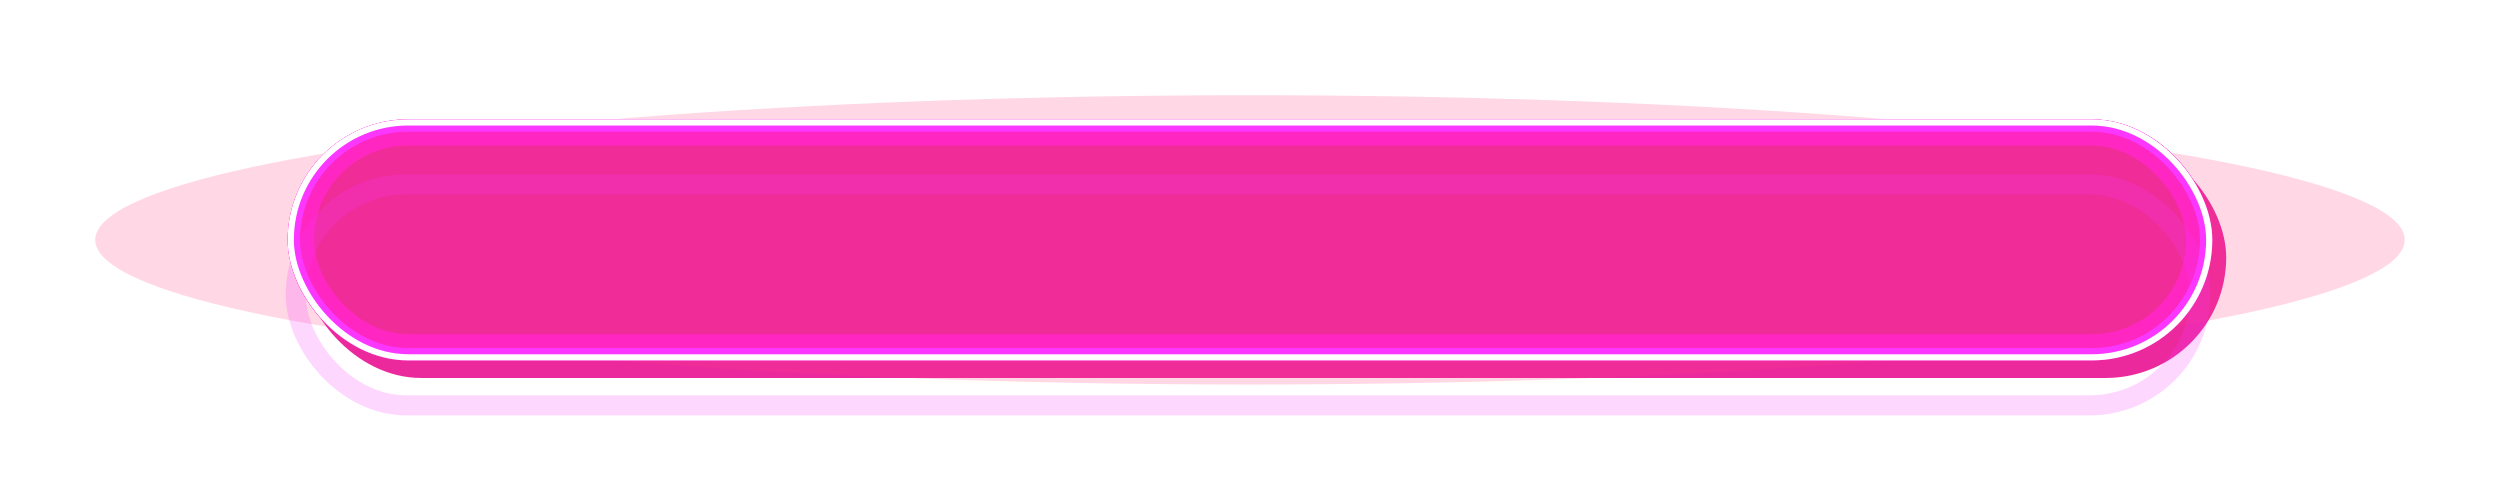 <?xml version="1.0" encoding="UTF-8"?> <svg xmlns="http://www.w3.org/2000/svg" width="840" height="161" viewBox="0 0 840 161" fill="none"><g filter="url(#filter0_d_954_160)"><rect x="96" y="41" width="647" height="81" rx="40.5" fill="#EB299D"></rect></g><g style="mix-blend-mode:hard-light" filter="url(#filter1_f_954_160)"><ellipse cx="420" cy="80.6" rx="388" ry="48.6" fill="#FF3780" fill-opacity="0.2"></ellipse></g><g style="mix-blend-mode:hard-light" filter="url(#filter2_f_954_160)"><rect x="100.038" y="43.471" width="639.923" height="74.256" rx="37.128" stroke="#F32E7C" stroke-width="6.744"></rect></g><g style="mix-blend-mode:hard-light" filter="url(#filter3_f_954_160)"><rect x="101.076" y="44.509" width="637.848" height="72.181" rx="36.091" stroke="#FF26C2" stroke-width="8.819"></rect></g><g style="mix-blend-mode:hard-light" filter="url(#filter4_ddi_954_160)"><rect x="100.038" y="43.471" width="639.923" height="74.256" rx="37.128" stroke="#FB37FF" stroke-opacity="0.2" stroke-width="6.744"></rect></g><g filter="url(#filter5_f_954_160)"><rect x="98.742" y="42.175" width="642.517" height="76.85" rx="38.425" stroke="#FB37FF" stroke-width="4.15"></rect></g><g filter="url(#filter6_f_954_160)"><rect x="97.704" y="41.137" width="644.592" height="78.925" rx="39.462" stroke="white" stroke-width="2.075"></rect></g><defs><filter id="filter0_d_954_160" x="81" y="26" width="687" height="121" filterUnits="userSpaceOnUse" color-interpolation-filters="sRGB"><feFlood flood-opacity="0" result="BackgroundImageFix"></feFlood><feColorMatrix in="SourceAlpha" type="matrix" values="0 0 0 0 0 0 0 0 0 0 0 0 0 0 0 0 0 0 127 0" result="hardAlpha"></feColorMatrix><feOffset dx="5" dy="5"></feOffset><feGaussianBlur stdDeviation="10"></feGaussianBlur><feComposite in2="hardAlpha" operator="out"></feComposite><feColorMatrix type="matrix" values="0 0 0 0 0.953 0 0 0 0 0.18 0 0 0 0 0.486 0 0 0 0.52 0"></feColorMatrix><feBlend mode="normal" in2="BackgroundImageFix" result="effect1_dropShadow_954_160"></feBlend><feBlend mode="normal" in="SourceGraphic" in2="effect1_dropShadow_954_160" result="shape"></feBlend></filter><filter id="filter1_f_954_160" x="0.875" y="0.875" width="838.25" height="159.45" filterUnits="userSpaceOnUse" color-interpolation-filters="sRGB"><feFlood flood-opacity="0" result="BackgroundImageFix"></feFlood><feBlend mode="normal" in="SourceGraphic" in2="BackgroundImageFix" result="shape"></feBlend><feGaussianBlur stdDeviation="15.562" result="effect1_foregroundBlur_954_160"></feGaussianBlur></filter><filter id="filter2_f_954_160" x="65.541" y="8.975" width="708.917" height="143.25" filterUnits="userSpaceOnUse" color-interpolation-filters="sRGB"><feFlood flood-opacity="0" result="BackgroundImageFix"></feFlood><feBlend mode="normal" in="SourceGraphic" in2="BackgroundImageFix" result="shape"></feBlend><feGaussianBlur stdDeviation="15.562" result="effect1_foregroundBlur_954_160"></feGaussianBlur></filter><filter id="filter3_f_954_160" x="86.291" y="29.725" width="667.417" height="101.75" filterUnits="userSpaceOnUse" color-interpolation-filters="sRGB"><feFlood flood-opacity="0" result="BackgroundImageFix"></feFlood><feBlend mode="normal" in="SourceGraphic" in2="BackgroundImageFix" result="shape"></feBlend><feGaussianBlur stdDeviation="5.188" result="effect1_foregroundBlur_954_160"></feGaussianBlur></filter><filter id="filter4_ddi_954_160" x="83.179" y="36.987" width="673.642" height="107.975" filterUnits="userSpaceOnUse" color-interpolation-filters="sRGB"><feFlood flood-opacity="0" result="BackgroundImageFix"></feFlood><feColorMatrix in="SourceAlpha" type="matrix" values="0 0 0 0 0 0 0 0 0 0 0 0 0 0 0 0 0 0 127 0" result="hardAlpha"></feColorMatrix><feOffset dy="6.744"></feOffset><feGaussianBlur stdDeviation="2.594"></feGaussianBlur><feColorMatrix type="matrix" values="0 0 0 0 0.3 0 0 0 0 0 0 0 0 0 0.26 0 0 0 0.7 0"></feColorMatrix><feBlend mode="multiply" in2="BackgroundImageFix" result="effect1_dropShadow_954_160"></feBlend><feColorMatrix in="SourceAlpha" type="matrix" values="0 0 0 0 0 0 0 0 0 0 0 0 0 0 0 0 0 0 127 0" result="hardAlpha"></feColorMatrix><feOffset dy="10.375"></feOffset><feGaussianBlur stdDeviation="6.744"></feGaussianBlur><feColorMatrix type="matrix" values="0 0 0 0 0.6 0 0 0 0 0 0 0 0 0 0.6 0 0 0 1 0"></feColorMatrix><feBlend mode="color-dodge" in2="effect1_dropShadow_954_160" result="effect2_dropShadow_954_160"></feBlend><feBlend mode="normal" in="SourceGraphic" in2="effect2_dropShadow_954_160" result="shape"></feBlend><feColorMatrix in="SourceAlpha" type="matrix" values="0 0 0 0 0 0 0 0 0 0 0 0 0 0 0 0 0 0 127 0" result="hardAlpha"></feColorMatrix><feOffset dx="-0.674" dy="1.349"></feOffset><feGaussianBlur stdDeviation="0.337"></feGaussianBlur><feComposite in2="hardAlpha" operator="arithmetic" k2="-1" k3="1"></feComposite><feColorMatrix type="matrix" values="0 0 0 0 1 0 0 0 0 1 0 0 0 0 1 0 0 0 0.5 0"></feColorMatrix><feBlend mode="normal" in2="shape" result="effect3_innerShadow_954_160"></feBlend></filter><filter id="filter5_f_954_160" x="95.629" y="39.062" width="648.742" height="83.075" filterUnits="userSpaceOnUse" color-interpolation-filters="sRGB"><feFlood flood-opacity="0" result="BackgroundImageFix"></feFlood><feBlend mode="normal" in="SourceGraphic" in2="BackgroundImageFix" result="shape"></feBlend><feGaussianBlur stdDeviation="0.519" result="effect1_foregroundBlur_954_160"></feGaussianBlur></filter><filter id="filter6_f_954_160" x="95.975" y="39.408" width="648.05" height="82.383" filterUnits="userSpaceOnUse" color-interpolation-filters="sRGB"><feFlood flood-opacity="0" result="BackgroundImageFix"></feFlood><feBlend mode="normal" in="SourceGraphic" in2="BackgroundImageFix" result="shape"></feBlend><feGaussianBlur stdDeviation="0.346" result="effect1_foregroundBlur_954_160"></feGaussianBlur></filter></defs></svg> 